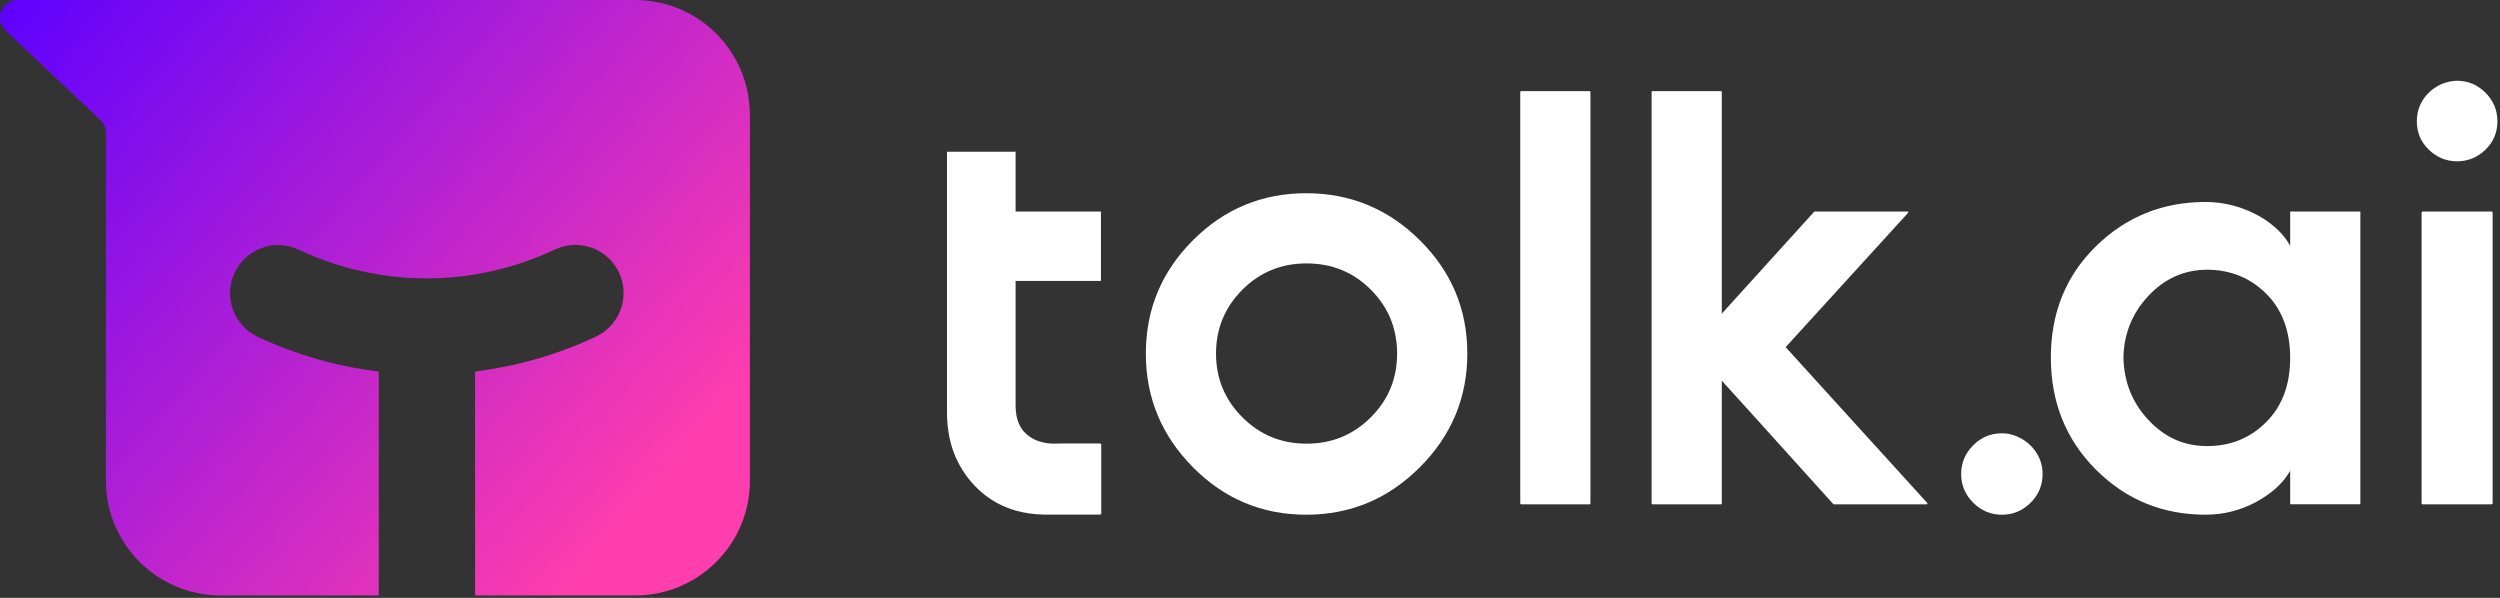 <svg width="945" height="226" viewBox="0 0 945 226" fill="none" xmlns="http://www.w3.org/2000/svg">
<rect x="0" y="0" width="945" height="226" fill="#333333" stroke="none"/>
<path d="M416.276 168.11V194.04C416.276 194.3 416.066 194.51 415.806 194.51H394.616C390.806 194.45 387.246 193.94 383.956 193C382.846 192.69 381.776 192.32 380.736 191.91C376.046 190.09 371.916 187.29 368.366 183.53C361.436 176.2 357.966 167 357.966 155.94V57.35H383.896V79.96H416.006C416.086 79.96 416.156 80.03 416.156 80.11V106.04C416.156 106.12 416.086 106.19 416.006 106.19H383.896V153.23C383.896 158.05 385.246 161.67 387.956 164.08C390.336 166.19 393.356 167.37 397.046 167.64C397.576 167.68 398.106 167.7 398.666 167.7C399.366 167.7 400.036 167.68 400.706 167.64H415.806C416.066 167.64 416.276 167.85 416.276 168.11V168.11Z" fill="white"/>
<path d="M536.706 90.82C524.746 78.95 510.426 73.04 493.756 73.04C477.086 73.04 462.766 78.96 450.936 90.82C439.066 102.69 433.126 116.95 433.126 133.64C433.126 150.33 439.076 164.66 450.936 176.62C462.766 188.58 477.066 194.56 493.756 194.56C510.446 194.56 524.746 188.58 536.706 176.62C548.666 164.66 554.646 150.34 554.646 133.64C554.646 116.94 548.666 102.68 536.706 90.82ZM518.176 157.74C511.546 164.37 503.446 167.71 493.886 167.71C484.326 167.71 476.256 164.38 469.626 157.74C462.996 151.11 459.656 143.07 459.656 133.64C459.656 124.21 462.986 116.14 469.626 109.5C476.256 102.87 484.326 99.57 493.886 99.57C503.446 99.57 511.546 102.87 518.176 109.5C524.806 116.13 528.106 124.2 528.106 133.64C528.106 143.08 524.806 151.11 518.176 157.74V157.74Z" fill="white"/>
<path d="M600.906 34.45H574.966C574.806 34.45 574.656 34.57 574.656 34.73V190.32C574.656 190.48 574.816 190.63 574.966 190.63H600.906C601.066 190.63 601.186 190.47 601.186 190.32V34.73C601.186 34.57 601.066 34.45 600.906 34.45Z" fill="white"/>
<path d="M728.506 190.13L690.326 148.12L674.976 131.21L688.216 116.7L721.256 80.45C721.446 80.26 721.316 79.95 721.066 79.95H685.936C685.876 79.95 685.776 80.01 685.746 80.04L650.836 118.56V34.73C650.836 34.57 650.716 34.45 650.556 34.45H624.586C624.426 34.45 624.306 34.57 624.306 34.73V190.35C624.306 190.51 624.426 190.63 624.586 190.63H650.556C650.716 190.63 650.836 190.51 650.836 190.35V143.89L657.156 150.87L663.636 158.03L692.976 190.54C693.036 190.6 693.096 190.63 693.196 190.63H728.296C728.546 190.63 728.666 190.32 728.516 190.13H728.506Z" fill="white"/>
<path d="M769.986 171.48C768.586 169.18 766.686 167.31 764.256 165.91C761.856 164.51 759.336 163.79 756.716 163.79C752.516 163.79 748.866 165.28 745.876 168.31C742.856 171.33 741.326 174.94 741.326 179.18C741.326 183.42 742.856 187.03 745.876 190.02C748.866 193.04 752.506 194.57 756.716 194.57C760.926 194.57 764.566 193.04 767.586 190.02C770.576 187.03 772.106 183.39 772.106 179.18C772.106 176.38 771.386 173.79 769.986 171.49V171.48Z" fill="white"/>
<path d="M865.686 79.95V92.94C864.066 89.92 861.636 87.18 858.426 84.66C855.216 82.14 851.446 80.14 847.126 78.62C842.796 77.13 838.346 76.35 833.706 76.35C817.416 76.35 803.626 81.96 792.256 93.1C780.886 104.25 775.226 118.26 775.226 135.14C775.226 152.02 780.896 166.16 792.256 177.52C803.626 188.89 817.416 194.55 833.706 194.55C840.526 194.55 846.906 192.93 852.856 189.72C858.776 186.51 863.066 182.59 865.686 177.95V190.62H892.216V79.95H865.686ZM856.626 159.55C850.586 165.59 843.176 168.61 834.326 168.61C825.476 168.61 818.286 165.34 812.156 158.8C806.026 152.29 802.846 144.38 802.656 135.13C802.846 126.1 806.016 118.31 812.156 111.77C818.296 105.26 825.676 101.96 834.326 101.96C842.976 101.96 850.586 104.98 856.626 111.02C862.666 117.03 865.686 125.16 865.686 135.28C865.686 145.4 862.666 153.53 856.626 159.54V159.55Z" fill="white"/>
<path d="M939.505 35.04C936.485 32.02 932.875 30.52 928.635 30.52C924.395 30.71 920.845 32.3 917.925 35.19C915.025 38.12 913.565 41.67 913.565 45.87C913.565 50.07 915.055 53.69 918.085 56.58C921.105 59.51 924.685 60.97 928.795 60.97C932.905 60.97 936.485 59.51 939.505 56.58C942.495 53.68 944.025 50.1 944.025 45.87C944.025 41.64 942.495 38.05 939.505 35.03V35.04ZM941.745 79.95H915.805C915.555 79.95 915.365 80.17 915.365 80.42V190.17C915.365 190.42 915.555 190.64 915.805 190.64H941.745C941.995 190.64 942.215 190.42 942.215 190.17V80.42C942.215 80.17 941.995 79.95 941.745 79.95Z" fill="white"/>
<path d="M283.455 43.42V181.75C283.455 205.72 263.995 225.09 240.025 225.09H179.575V140.41C195.225 138.48 210.645 134.14 225.285 127.22C234.375 122.94 238.265 112.1 233.985 103.01C229.675 93.92 218.835 90.03 209.745 94.31C179.005 108.84 143.685 108.86 112.915 94.37C103.795 90.09 92.985 93.98 88.705 103.07C84.395 112.19 88.315 123.03 97.405 127.31C112.075 134.2 127.525 138.54 143.175 140.44V225.09H83.475C59.505 225.09 40.045 205.72 40.045 181.75V50.34C40.045 48.5 39.275 46.69 38.025 45.44L2.115 11.55C-2.315 7.3 0.685 0 6.745 0H240.005C263.975 0 283.435 19.34 283.435 43.43L283.455 43.42Z" fill="url(#paint0_linear_2943_8247)"/>
<defs>
<linearGradient id="paint0_linear_2943_8247" x1="12.075" y1="-16.91" x2="247.595" y2="186.76" gradientUnits="userSpaceOnUse">
<stop stop-color="#5C00FF"/>
<stop offset="1" stop-color="#FF3DAD"/>
</linearGradient>
</defs>
</svg>

